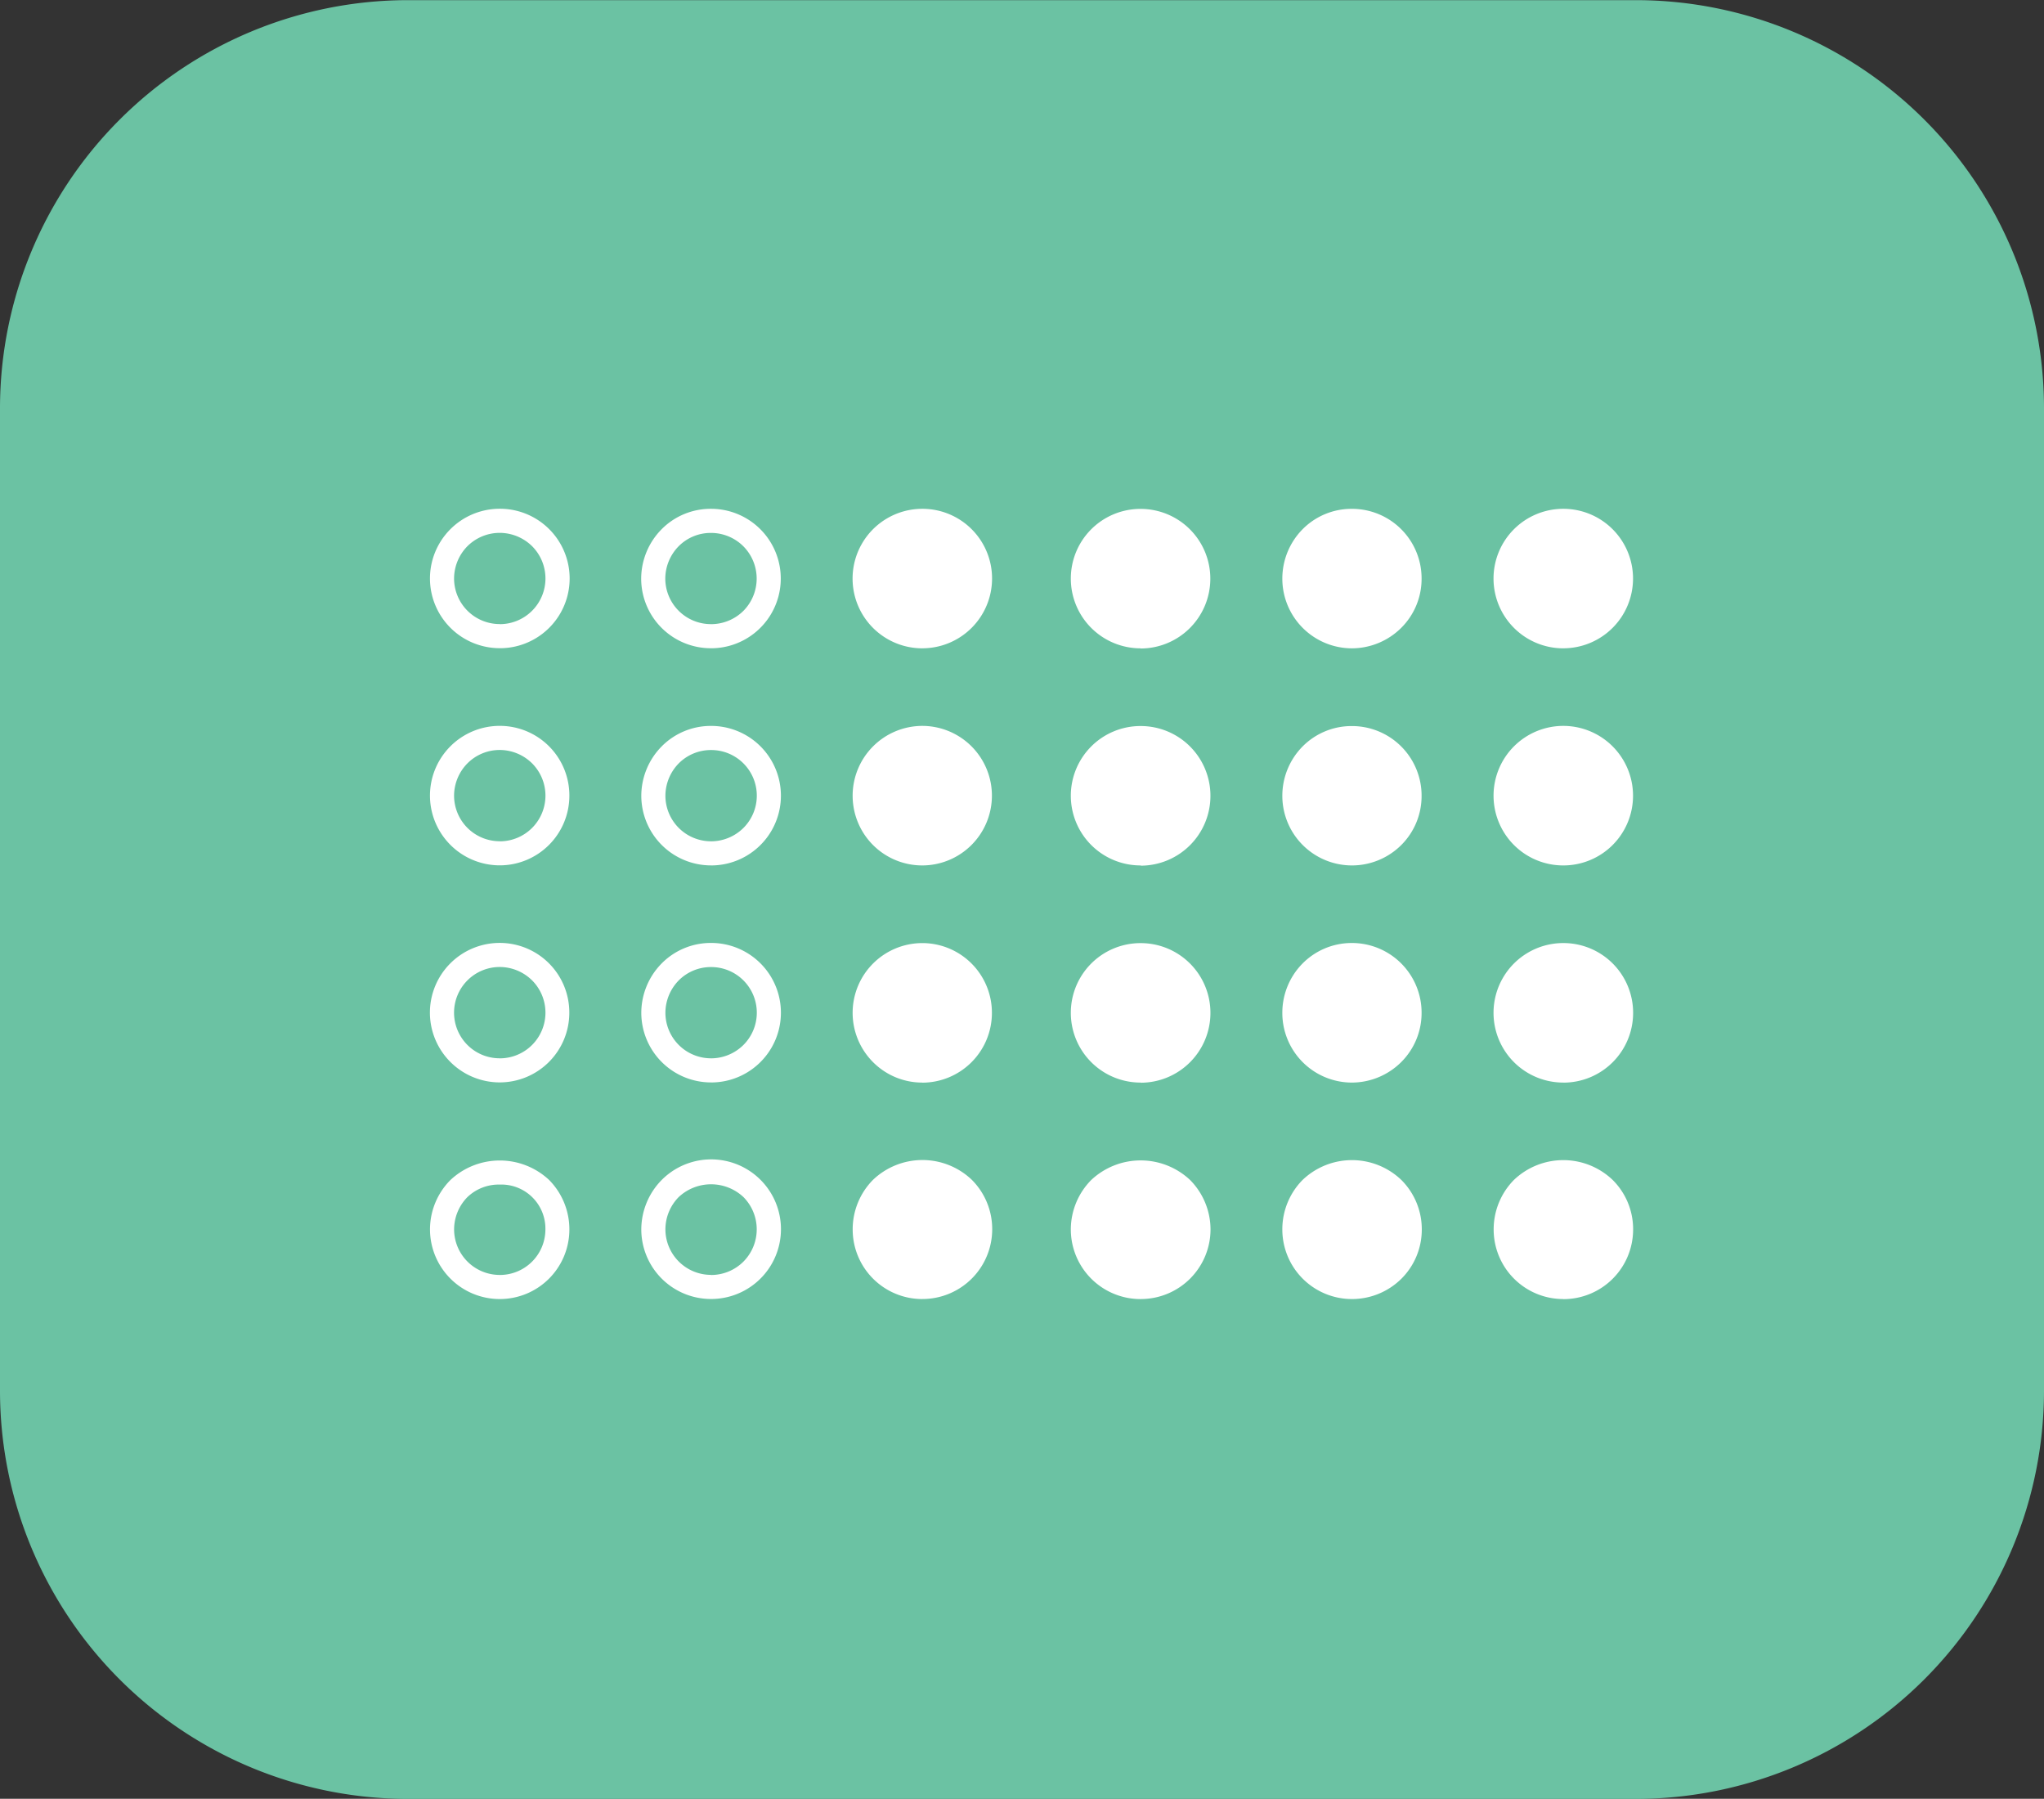 <svg xmlns="http://www.w3.org/2000/svg" width="70.79" height="62.287" viewBox="0 0 70.79 62.287"><rect x="0" y="0" width="70.79" height="62.287" fill="#333333" stroke="none"/><defs><style>.a{fill:#6bc2a3;}.b{fill:#fff;}</style></defs><g transform="translate(-129.889 -1479.795)"><g transform="translate(129.889 1479.795)"><path class="a" d="M186.588,1479.8h-42.61a14.139,14.139,0,0,0-14.089,14.108v34.071a14.139,14.139,0,0,0,14.089,14.108h42.593a14.143,14.143,0,0,0,14.108-14.108V1493.9A14.14,14.14,0,0,0,186.588,1479.8Z" transform="translate(-129.889 -1479.795)"/></g><g transform="translate(144.781 1497.414)"><path class="b" d="M159.254,1493.807a2.411,2.411,0,0,1-1.711-.707,2.415,2.415,0,0,1,1.7-4.124h.017a2.414,2.414,0,0,1,2.406,2.421h0a2.416,2.416,0,0,1-2.415,2.409Z" transform="translate(-120.001 -1488.976)"/><path class="b" d="M140.069,1492.97a1.582,1.582,0,0,0,1.117-2.7,1.606,1.606,0,0,0-1.108-.461h-.017a1.585,1.585,0,0,0-1.114.461,1.6,1.6,0,0,0-.463,1.121,1.58,1.58,0,0,0,1.584,1.576m0,.835a2.416,2.416,0,0,1-2.419-2.409,2.416,2.416,0,0,1,2.411-2.419h.017a2.414,2.414,0,0,1-.01,4.829Z" transform="translate(-137.65 -1488.976)"/><g transform="translate(7.319)"><path class="b" d="M143.879,1492.97a1.593,1.593,0,0,0,1.117-.459,1.588,1.588,0,0,0,0-2.237,1.587,1.587,0,0,0-1.11-.463h-.019a1.563,1.563,0,0,0-1.112.461,1.607,1.607,0,0,0-.463,1.121,1.58,1.58,0,0,0,1.582,1.576m0,.835a2.412,2.412,0,0,1-2.417-2.411,2.441,2.441,0,0,1,.707-1.709,2.389,2.389,0,0,1,1.7-.708h.019a2.414,2.414,0,0,1-.012,4.829Z" transform="translate(-141.462 -1488.976)"/></g><path class="b" d="M147.691,1493.807a2.415,2.415,0,0,1-.008-4.831h.019a2.411,2.411,0,0,1,2.4,2.421h0a2.416,2.416,0,0,1-2.415,2.409Z" transform="translate(-130.636 -1488.976)"/><path class="b" d="M151.631,1493.807a2.414,2.414,0,0,1-2.421-2.407v0a2.411,2.411,0,0,1,2.4-2.421h.025a2.414,2.414,0,0,1,2.406,2.421h0a2.417,2.417,0,0,1-2.415,2.413h0Z" transform="translate(-127.016 -1488.976)"/><path class="b" d="M155.438,1493.807a2.413,2.413,0,0,1-2.413-2.407v-.006a2.433,2.433,0,0,1,.7-1.709,2.384,2.384,0,0,1,1.7-.708h.017a2.409,2.409,0,0,1,2.406,2.417v0h0a2.393,2.393,0,0,1-.708,1.707A2.431,2.431,0,0,1,155.438,1493.807Z" transform="translate(-123.506 -1488.976)"/><g transform="translate(0 7.517)"><g transform="translate(0 0.002)"><path class="b" d="M140.069,1496.887a1.582,1.582,0,0,0,1.117-2.7,1.6,1.6,0,0,0-1.108-.463h-.017a1.576,1.576,0,0,0-1.114.463,1.6,1.6,0,0,0-.463,1.121,1.58,1.58,0,0,0,1.584,1.576m0,.835a2.418,2.418,0,0,1-2.419-2.409,2.416,2.416,0,0,1,2.411-2.421h.017a2.409,2.409,0,0,1,2.4,2.417,2.412,2.412,0,0,1-2.413,2.413Z" transform="translate(-137.65 -1492.892)"/></g><g transform="translate(7.319 0.002)"><path class="b" d="M143.879,1496.887a1.6,1.6,0,0,0,1.117-.461,1.58,1.58,0,0,0-1.106-2.7h-.019a1.571,1.571,0,0,0-1.112.461,1.61,1.61,0,0,0-.463,1.121,1.58,1.58,0,0,0,1.582,1.578m0,.835a2.415,2.415,0,0,1-2.417-2.413,2.442,2.442,0,0,1,.707-1.709,2.39,2.39,0,0,1,1.7-.708h.019a2.415,2.415,0,0,1-.012,4.831Z" transform="translate(-141.462 -1492.892)"/></g><path class="b" d="M147.691,1497.723a2.411,2.411,0,0,1-1.711-.706,2.418,2.418,0,0,1,1.7-4.126h.017a2.415,2.415,0,0,1,2.4,2.423h0a2.416,2.416,0,0,1-2.415,2.409Z" transform="translate(-130.636 -1492.891)"/><path class="b" d="M151.631,1497.722a2.413,2.413,0,0,1-2.421-2.406v0a2.413,2.413,0,0,1,2.406-2.421h.023a2.414,2.414,0,0,1,2.406,2.421h0a2.417,2.417,0,0,1-2.415,2.414h0Z" transform="translate(-127.016 -1492.89)"/><path class="b" d="M155.438,1497.722a2.412,2.412,0,0,1-2.413-2.409v0a2.429,2.429,0,0,1,.7-1.709,2.386,2.386,0,0,1,1.7-.708h.017a2.41,2.41,0,0,1,2.406,2.417v0h0a2.393,2.393,0,0,1-.708,1.707A2.423,2.423,0,0,1,155.438,1497.722Z" transform="translate(-123.506 -1492.89)"/><path class="b" d="M159.254,1497.723a2.411,2.411,0,0,1-1.711-.706,2.417,2.417,0,0,1,1.7-4.126h.017a2.417,2.417,0,0,1,2.406,2.423h0a2.413,2.413,0,0,1-2.415,2.409Z" transform="translate(-120.001 -1492.891)"/></g><g transform="translate(0 22.551)"><g transform="translate(0 0.014)"><path class="b" d="M140.069,1504.694a1.577,1.577,0,0,0,1.578-1.58,1.526,1.526,0,0,0-1.582-1.55,1.568,1.568,0,0,0-1.117.432,1.6,1.6,0,0,0-.463,1.119,1.58,1.58,0,0,0,1.584,1.578m0,.835a2.416,2.416,0,0,1-2.419-2.411,2.431,2.431,0,0,1,.708-1.711,2.5,2.5,0,0,1,3.419,0,2.431,2.431,0,0,1,.7,1.709,2.409,2.409,0,0,1-2.413,2.413Z" transform="translate(-137.65 -1500.729)"/></g><g transform="translate(7.319 0.004)"><path class="b" d="M143.879,1504.7a1.588,1.588,0,0,0,1.117-.461,1.587,1.587,0,0,0,0-2.24,1.642,1.642,0,0,0-2.237,0,1.6,1.6,0,0,0-.463,1.119,1.58,1.58,0,0,0,1.582,1.578m0,.835a2.412,2.412,0,0,1-2.417-2.413,2.448,2.448,0,0,1,.707-1.709,2.417,2.417,0,1,1,1.711,4.122Z" transform="translate(-141.462 -1500.724)"/></g><path class="b" d="M147.688,1505.535a2.41,2.41,0,0,1-2.413-2.406v-.011a2.437,2.437,0,0,1,.7-1.707,2.478,2.478,0,0,1,3.425-.006,2.412,2.412,0,0,1,.707,1.712h0a2.416,2.416,0,0,1-2.421,2.417Z" transform="translate(-130.636 -1500.722)"/><path class="b" d="M151.631,1505.53a2.413,2.413,0,0,1-2.421-2.406v-.006a2.438,2.438,0,0,1,.707-1.712,2.5,2.5,0,0,1,3.423,0,2.44,2.44,0,0,1,.708,1.71h0a2.414,2.414,0,0,1-2.415,2.413h0Z" transform="translate(-127.016 -1500.716)"/><path class="b" d="M155.438,1505.534a2.41,2.41,0,0,1-2.413-2.408v-.006a2.433,2.433,0,0,1,.7-1.709,2.474,2.474,0,0,1,3.423,0,2.411,2.411,0,0,1,.707,1.711h0a2.4,2.4,0,0,1-.707,1.709A2.432,2.432,0,0,1,155.438,1505.534Z" transform="translate(-123.506 -1500.721)"/><path class="b" d="M159.252,1505.534a2.409,2.409,0,0,1-2.415-2.406v-.008a2.437,2.437,0,0,1,.7-1.709,2.474,2.474,0,0,1,3.423,0,2.4,2.4,0,0,1,.707,1.711h0a2.412,2.412,0,0,1-2.419,2.415Z" transform="translate(-119.999 -1500.721)"/></g><g transform="translate(0 15.035)"><g transform="translate(0 0.002)"><path class="b" d="M140.069,1500.8a1.582,1.582,0,0,0,1.117-2.7,1.6,1.6,0,0,0-1.108-.463h-.017a1.577,1.577,0,0,0-1.114.463,1.581,1.581,0,0,0,0,2.237,1.572,1.572,0,0,0,1.119.461m0,.835a2.419,2.419,0,0,1-2.419-2.411,2.416,2.416,0,0,1,2.411-2.419h.017a2.409,2.409,0,0,1,2.4,2.417,2.412,2.412,0,0,1-2.413,2.413Z" transform="translate(-137.65 -1496.808)"/></g><g transform="translate(7.319 0.002)"><path class="b" d="M143.879,1500.8a1.6,1.6,0,0,0,1.117-.461,1.58,1.58,0,0,0-1.106-2.7h-.019a1.57,1.57,0,0,0-1.112.461,1.609,1.609,0,0,0-.463,1.121,1.58,1.58,0,0,0,1.582,1.578m0,.835a2.415,2.415,0,0,1-2.417-2.413,2.441,2.441,0,0,1,.707-1.709,2.389,2.389,0,0,1,1.7-.708h.019a2.415,2.415,0,0,1-.012,4.831Z" transform="translate(-141.462 -1496.808)"/></g><path class="b" d="M147.691,1501.639a2.4,2.4,0,0,1-1.711-.708,2.415,2.415,0,0,1,1.7-4.122h.017a2.412,2.412,0,0,1,2.4,2.421h0a2.415,2.415,0,0,1-2.415,2.412Z" transform="translate(-130.636 -1496.806)"/><path class="b" d="M151.631,1501.64a2.414,2.414,0,0,1-2.421-2.408v0a2.413,2.413,0,0,1,2.406-2.421h.023a2.414,2.414,0,0,1,2.406,2.421h0a2.417,2.417,0,0,1-2.415,2.413h0Z" transform="translate(-127.016 -1496.807)"/><path class="b" d="M155.438,1501.64a2.411,2.411,0,0,1-2.413-2.408v-.006a2.427,2.427,0,0,1,.7-1.709,2.394,2.394,0,0,1,1.7-.71h.017a2.412,2.412,0,0,1,2.406,2.419v0a2.4,2.4,0,0,1-.708,1.707A2.431,2.431,0,0,1,155.438,1501.64Z" transform="translate(-123.506 -1496.807)"/><path class="b" d="M159.254,1501.639a2.415,2.415,0,0,1-.008-4.831h.017a2.414,2.414,0,0,1,2.406,2.421h0a2.414,2.414,0,0,1-2.415,2.412Z" transform="translate(-120.001 -1496.806)"/></g></g></g></svg>